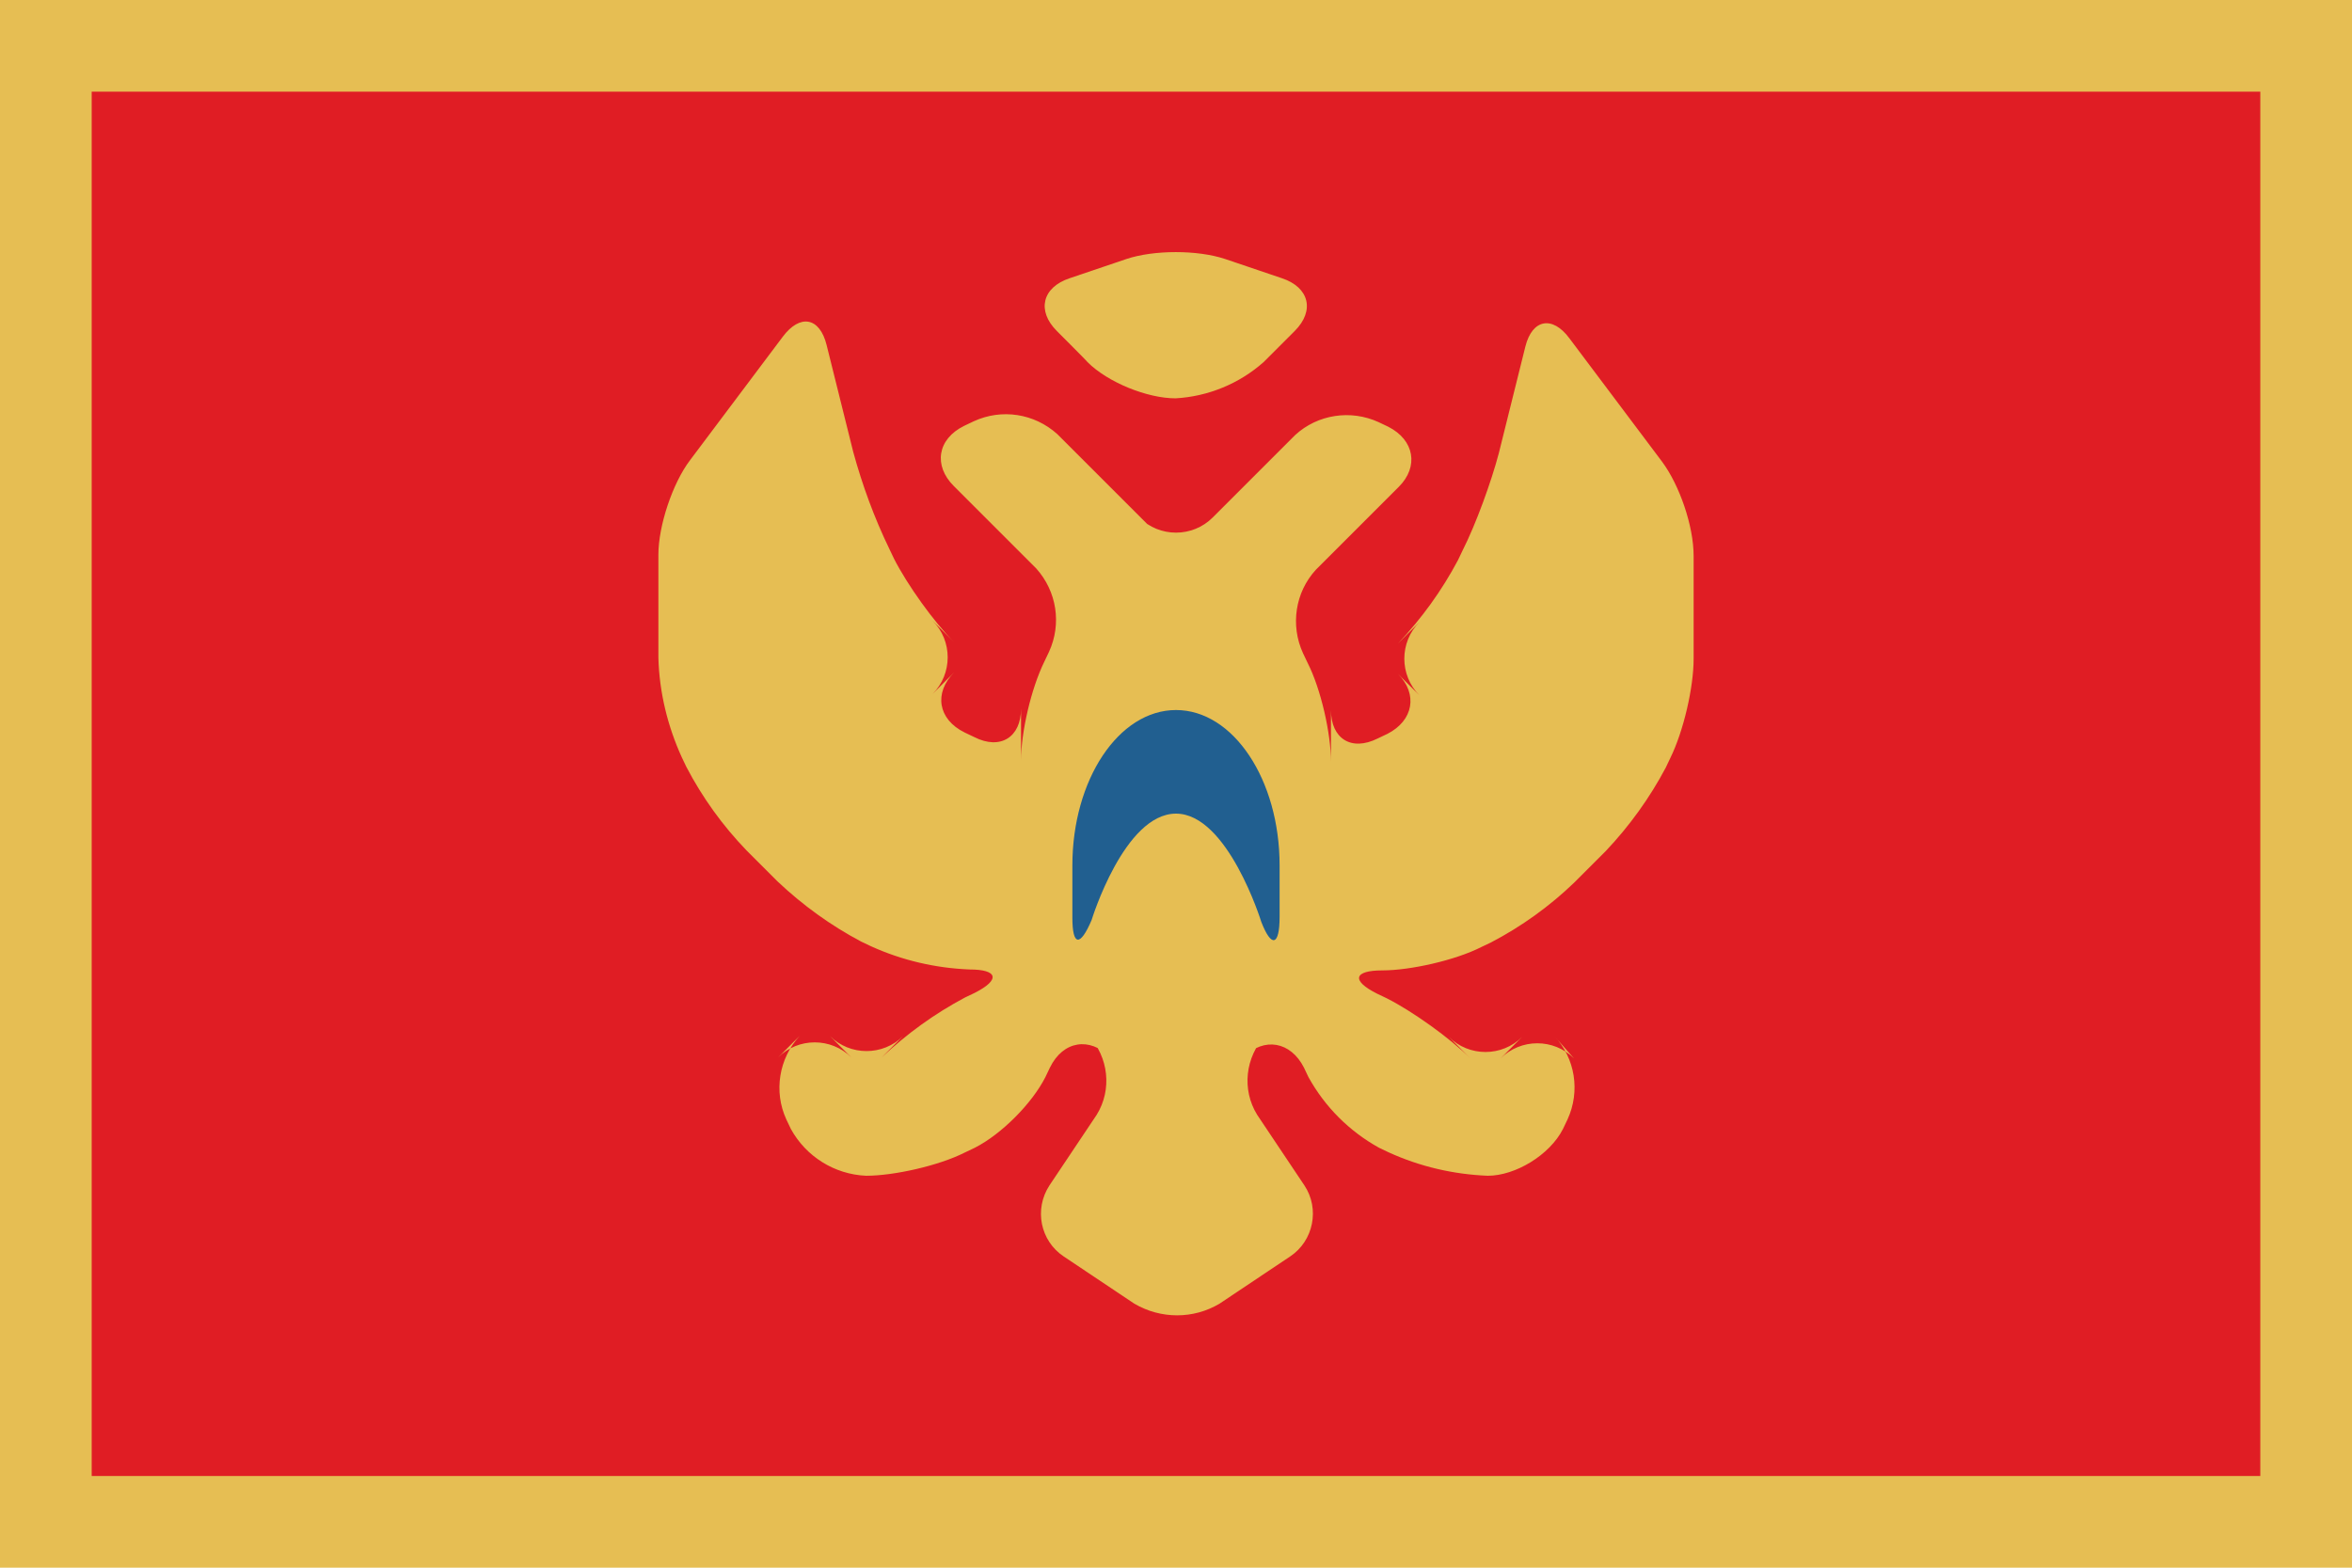 <svg width="513" height="342" viewBox="0 0 513 342" fill="none" xmlns="http://www.w3.org/2000/svg">
<g clip-path="url(#clip0_2973_11657)">
<path d="M0 -0.002H513V341.998H0V-0.002Z" fill="#E6BE53"/>
<path d="M20 19.998H493V321.998H20V19.998Z" fill="#E01D24"/>
<path d="M248.502 112.898C252.902 117.298 260.102 117.298 264.502 112.898L259.802 117.598L282.502 94.898C287.402 90.398 294.602 89.298 300.702 92.098L302.802 93.098C308.502 95.998 309.502 101.798 305.102 106.198L309.802 101.498L287.002 124.298C282.502 129.198 281.402 136.398 284.202 142.498L285.202 144.598C288.102 150.298 290.302 159.998 290.302 166.198V154.898C290.302 161.098 294.702 163.998 300.502 161.098L302.602 160.098C308.302 157.198 309.302 151.398 304.902 146.998L309.602 151.698C305.202 147.298 305.202 140.098 309.602 135.698L304.902 140.398C310.102 134.898 314.502 128.798 318.002 122.198L319.002 120.098C321.902 114.398 325.302 104.998 326.902 98.898L332.702 75.598C334.202 69.598 338.602 68.798 342.302 73.798L362.502 100.698C366.302 105.798 369.402 114.698 369.402 121.298V143.698C369.402 149.998 367.202 159.498 364.302 165.398L363.302 167.498C359.802 174.098 355.402 180.198 350.202 185.698L343.402 192.498C338.002 197.698 331.902 202.098 325.202 205.598L323.102 206.598C317.402 209.498 307.602 211.698 301.502 211.698C295.302 211.698 294.602 213.898 300.402 216.798L302.502 217.798C308.202 220.698 316.302 226.498 320.702 230.898L316.002 226.198C320.402 230.598 327.602 230.598 332.002 226.198L327.302 230.898C331.702 226.498 338.902 226.498 343.302 230.898L339.002 225.998C343.602 230.898 344.702 238.098 341.902 244.198L340.902 246.298C338.002 251.998 330.502 256.498 324.502 256.498C317.002 256.198 309.702 254.498 302.902 251.398L300.802 250.398C294.302 246.798 289.002 241.498 285.402 234.998L284.402 232.898C281.502 227.198 275.702 226.198 271.302 230.598L276.002 225.898C271.602 230.598 270.802 237.698 274.202 243.198L284.502 258.598C287.902 263.698 286.502 270.698 281.402 274.098L266.002 284.398C260.302 287.798 253.202 287.798 247.402 284.398L232.002 274.098C226.902 270.698 225.502 263.798 228.902 258.598L239.202 243.198C242.602 237.698 241.802 230.598 237.402 225.898L242.102 230.598C237.702 226.198 231.902 226.998 229.002 232.898L228.002 234.998C225.102 240.698 218.502 247.398 212.602 250.398L210.502 251.398C204.802 254.298 195.002 256.498 188.902 256.498C182.002 256.198 175.802 252.298 172.502 246.298L171.502 244.198C168.702 238.098 169.902 230.898 174.402 225.998L169.702 230.698C174.102 226.298 181.302 226.298 185.702 230.698L181.002 225.998C185.402 230.398 192.602 230.398 197.002 225.998L192.302 230.698C197.802 225.498 203.902 221.098 210.502 217.598L212.602 216.598C218.302 213.698 217.602 211.498 211.502 211.498C204.002 211.198 196.702 209.498 189.902 206.398L187.802 205.398C181.202 201.898 175.102 197.498 169.602 192.298L162.802 185.498C157.602 180.098 153.202 173.998 149.702 167.298L148.702 165.198C145.602 158.398 143.802 150.998 143.602 143.498V120.998C143.602 114.698 146.702 105.398 150.502 100.398L170.702 73.498C174.502 68.398 178.802 69.198 180.302 75.298L186.102 98.598C188.102 105.898 190.702 112.998 194.002 119.798L195.002 121.898C197.902 127.598 203.702 135.698 208.102 140.098L203.402 135.398C207.802 139.798 207.802 146.998 203.402 151.398L208.102 146.698C203.702 151.098 204.502 156.898 210.402 159.798L212.502 160.798C218.202 163.698 222.702 160.798 222.702 154.598V165.898C222.702 159.698 224.902 150.198 227.802 144.298L228.802 142.198C231.602 136.098 230.502 128.998 226.002 123.998L203.302 101.298L208.002 105.998C203.602 101.598 204.402 95.798 210.302 92.898L212.402 91.898C218.502 89.098 225.602 90.198 230.602 94.698L253.302 117.398L248.502 112.898ZM230.502 72.198C226.102 67.798 227.302 62.698 233.302 60.698L245.702 56.498C251.702 54.498 261.202 54.498 267.202 56.498L279.602 60.698C285.602 62.698 286.802 67.798 282.402 72.198L275.602 78.998C270.302 83.698 263.502 86.498 256.402 86.898C250.202 86.898 241.602 83.398 237.202 78.998C237.302 78.998 230.502 72.198 230.502 72.198Z" fill="#E6BE53"/>
<path d="M233.898 200.198C233.898 206.398 235.598 206.598 238.098 200.698C238.098 200.698 245.198 177.498 256.498 177.498C267.798 177.498 275.098 201.098 275.098 201.098C277.298 206.798 279.098 206.398 279.098 199.998V188.798C279.098 170.098 268.998 154.898 256.498 154.898C243.998 154.898 233.898 170.098 233.898 188.798V200.198Z" fill="#215F90"/>
</g>
<defs>
<clipPath id="clip0_2973_11657">
<rect width="513" height="342" fill="white" transform="translate(0 -0.002)"/>
</clipPath>
</defs>
</svg>
